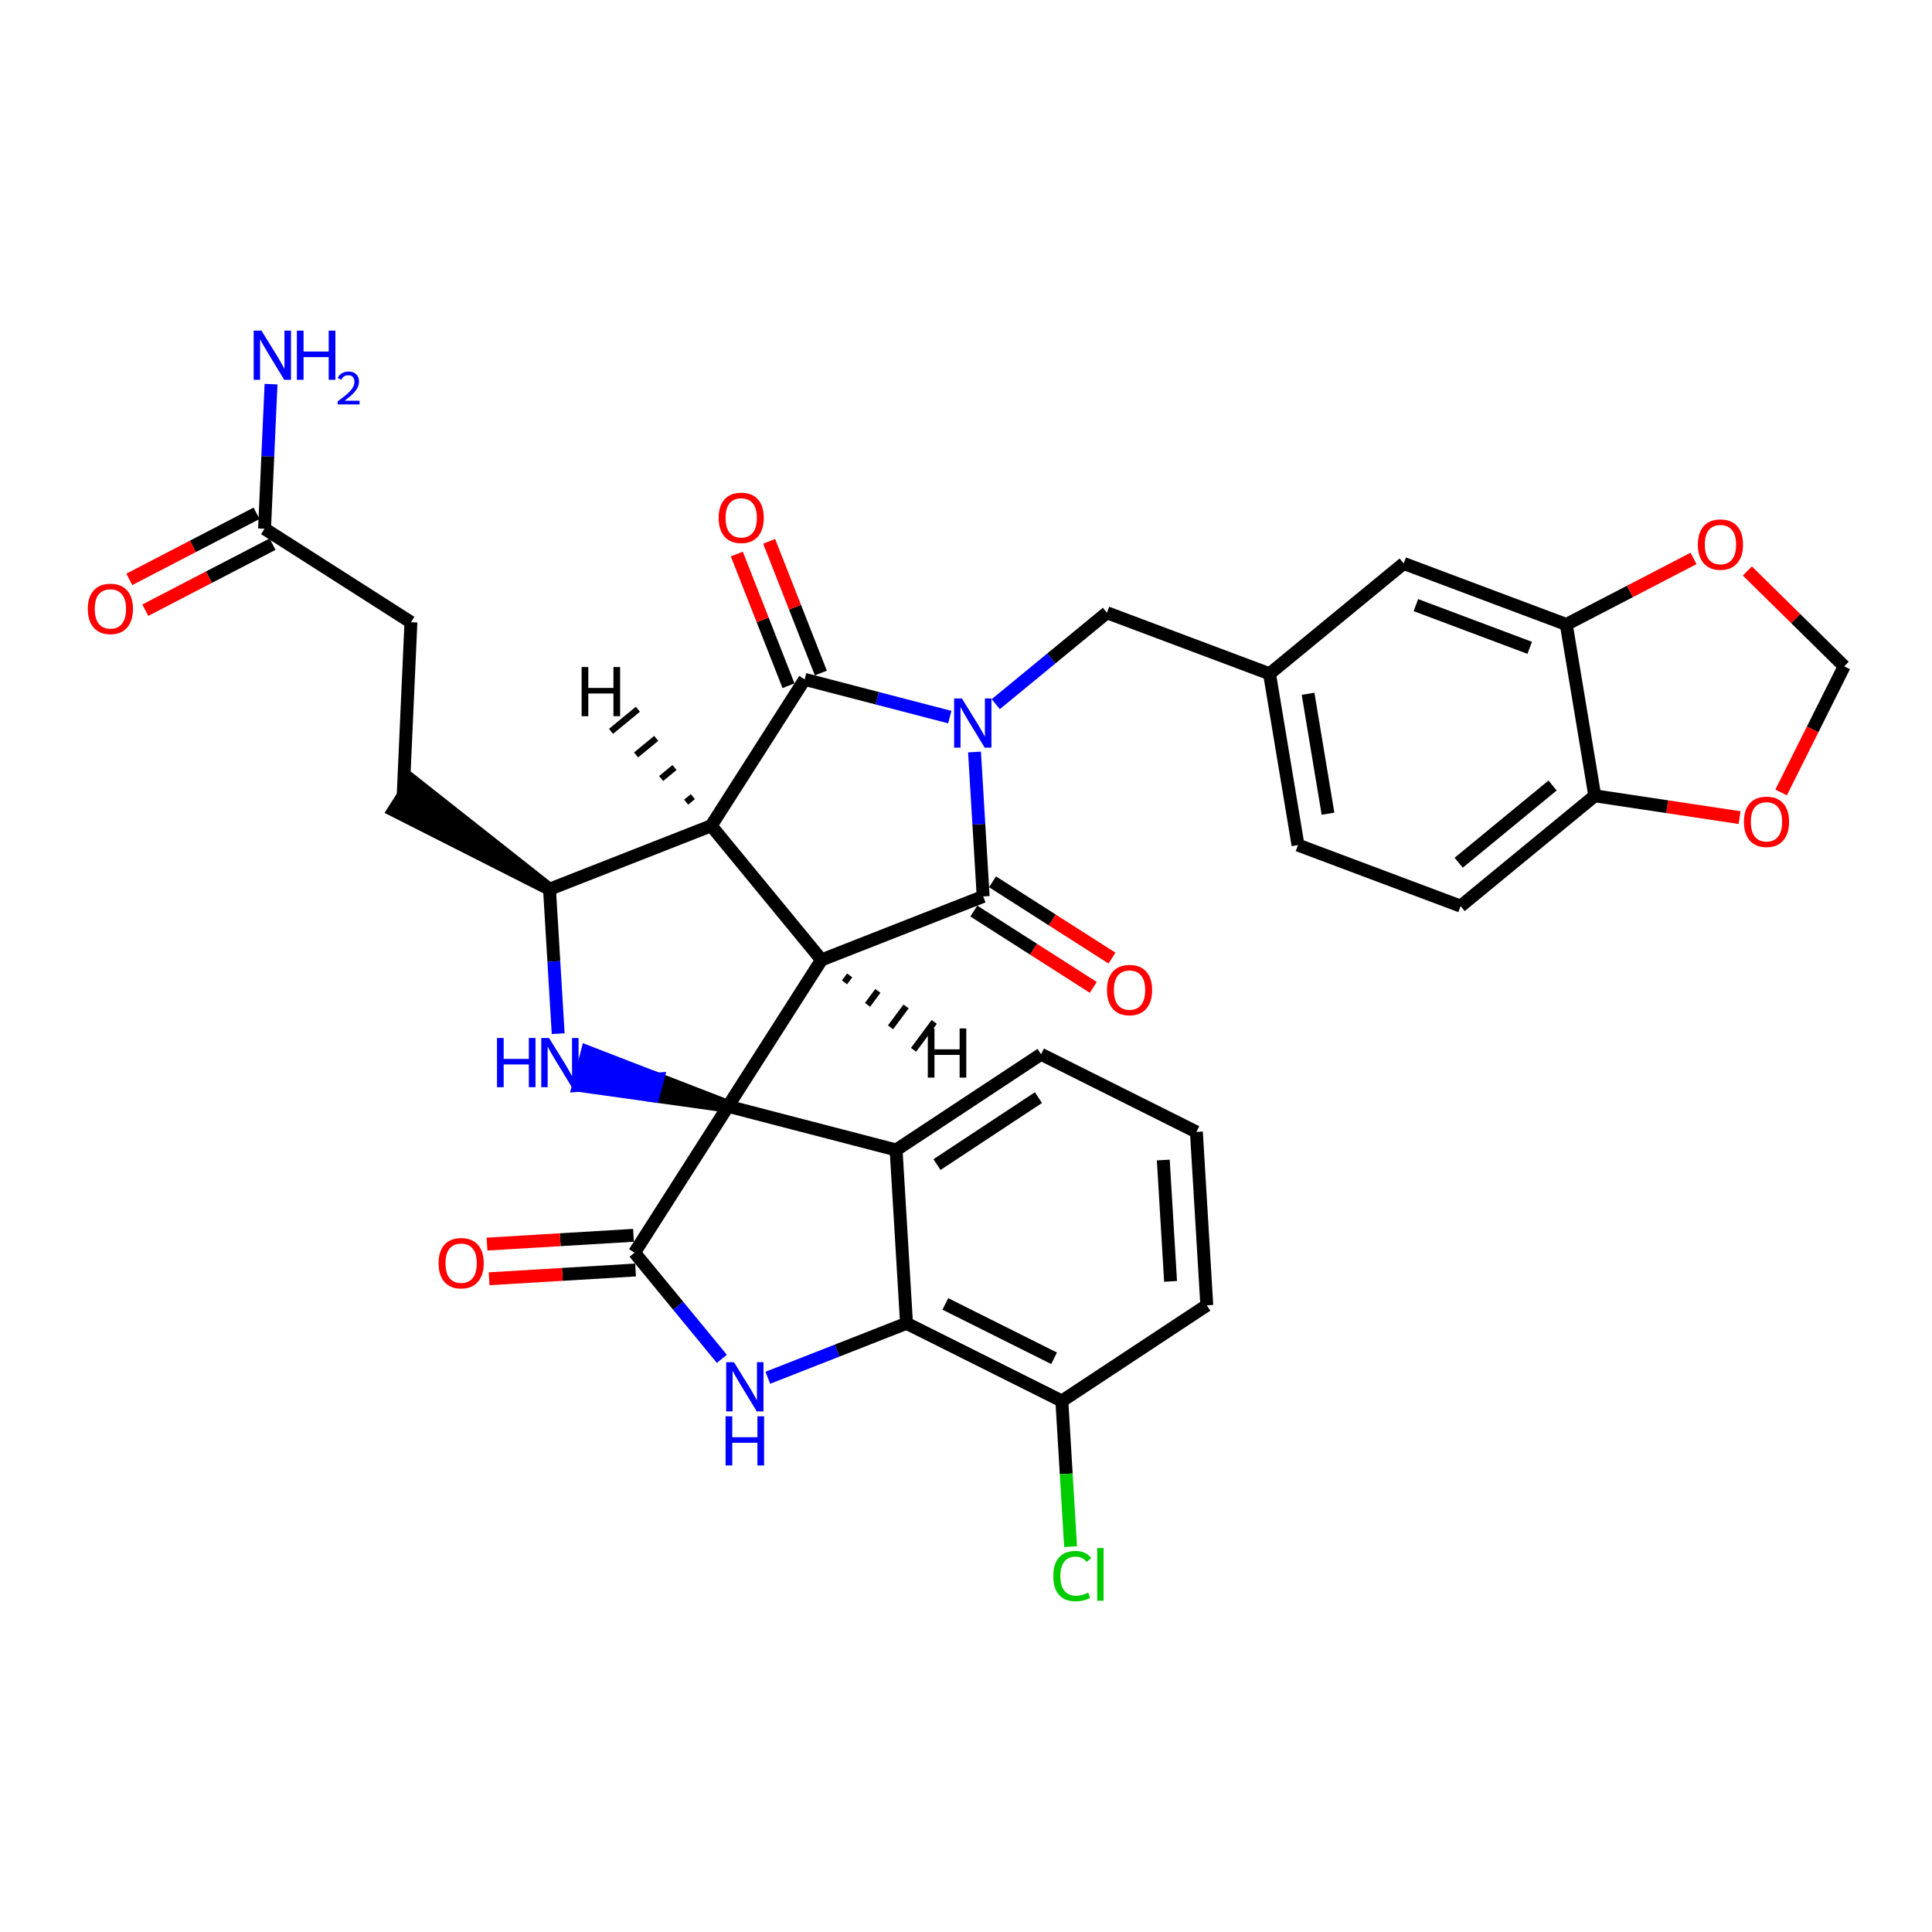 <?xml version='1.0' encoding='iso-8859-1'?>
<svg version='1.1' baseProfile='full'
              xmlns='http://www.w3.org/2000/svg'
                      xmlns:rdkit='http://www.rdkit.org/xml'
                      xmlns:xlink='http://www.w3.org/1999/xlink'
                  xml:space='preserve'
width='300px' height='300px' viewBox='0 0 300 300'>
<!-- END OF HEADER -->
<rect style='opacity:1.0;fill:#FFFFFF;stroke:none' width='300' height='300' x='0' y='0'> </rect>
<rect style='opacity:1.0;fill:#FFFFFF;stroke:none' width='300' height='300' x='0' y='0'> </rect>
<path class='bond-0 atom-0 atom-1' d='M 42.086,59.652 L 41.582,70.876' style='fill:none;fill-rule:evenodd;stroke:#0000FF;stroke-width:2.0px;stroke-linecap:butt;stroke-linejoin:miter;stroke-opacity:1' />
<path class='bond-0 atom-0 atom-1' d='M 41.582,70.876 L 41.079,82.101' style='fill:none;fill-rule:evenodd;stroke:#000000;stroke-width:2.0px;stroke-linecap:butt;stroke-linejoin:miter;stroke-opacity:1' />
<path class='bond-1 atom-1 atom-2' d='M 39.837,79.707 L 29.958,84.835' style='fill:none;fill-rule:evenodd;stroke:#000000;stroke-width:2.0px;stroke-linecap:butt;stroke-linejoin:miter;stroke-opacity:1' />
<path class='bond-1 atom-1 atom-2' d='M 29.958,84.835 L 20.08,89.963' style='fill:none;fill-rule:evenodd;stroke:#FF0000;stroke-width:2.0px;stroke-linecap:butt;stroke-linejoin:miter;stroke-opacity:1' />
<path class='bond-1 atom-1 atom-2' d='M 42.322,84.495 L 32.443,89.622' style='fill:none;fill-rule:evenodd;stroke:#000000;stroke-width:2.0px;stroke-linecap:butt;stroke-linejoin:miter;stroke-opacity:1' />
<path class='bond-1 atom-1 atom-2' d='M 32.443,89.622 L 22.565,94.75' style='fill:none;fill-rule:evenodd;stroke:#FF0000;stroke-width:2.0px;stroke-linecap:butt;stroke-linejoin:miter;stroke-opacity:1' />
<path class='bond-2 atom-1 atom-3' d='M 41.079,82.101 L 63.808,96.618' style='fill:none;fill-rule:evenodd;stroke:#000000;stroke-width:2.0px;stroke-linecap:butt;stroke-linejoin:miter;stroke-opacity:1' />
<path class='bond-3 atom-3 atom-4' d='M 63.808,96.618 L 62.6,123.561' style='fill:none;fill-rule:evenodd;stroke:#000000;stroke-width:2.0px;stroke-linecap:butt;stroke-linejoin:miter;stroke-opacity:1' />
<path class='bond-4 atom-5 atom-4' d='M 85.328,138.078 L 64.051,121.288 L 61.148,125.833 Z' style='fill:#000000;fill-rule:evenodd;fill-opacity:1;stroke:#000000;stroke-width:2.0px;stroke-linecap:butt;stroke-linejoin:miter;stroke-opacity:1;' />
<path class='bond-5 atom-5 atom-6' d='M 85.328,138.078 L 86.001,149.292' style='fill:none;fill-rule:evenodd;stroke:#000000;stroke-width:2.0px;stroke-linecap:butt;stroke-linejoin:miter;stroke-opacity:1' />
<path class='bond-5 atom-5 atom-6' d='M 86.001,149.292 L 86.674,160.506' style='fill:none;fill-rule:evenodd;stroke:#0000FF;stroke-width:2.0px;stroke-linecap:butt;stroke-linejoin:miter;stroke-opacity:1' />
<path class='bond-34 atom-34 atom-5' d='M 110.433,128.223 L 85.328,138.078' style='fill:none;fill-rule:evenodd;stroke:#000000;stroke-width:2.0px;stroke-linecap:butt;stroke-linejoin:miter;stroke-opacity:1' />
<path class='bond-6 atom-7 atom-6' d='M 113.045,171.782 L 102.119,167.549 L 101.441,170.159 Z' style='fill:#000000;fill-rule:evenodd;fill-opacity:1;stroke:#000000;stroke-width:2.0px;stroke-linecap:butt;stroke-linejoin:miter;stroke-opacity:1;' />
<path class='bond-6 atom-7 atom-6' d='M 102.119,167.549 L 89.836,168.537 L 91.192,163.316 Z' style='fill:#0000FF;fill-rule:evenodd;fill-opacity:1;stroke:#0000FF;stroke-width:2.0px;stroke-linecap:butt;stroke-linejoin:miter;stroke-opacity:1;' />
<path class='bond-6 atom-7 atom-6' d='M 102.119,167.549 L 101.441,170.159 L 89.836,168.537 Z' style='fill:#0000FF;fill-rule:evenodd;fill-opacity:1;stroke:#0000FF;stroke-width:2.0px;stroke-linecap:butt;stroke-linejoin:miter;stroke-opacity:1;' />
<path class='bond-7 atom-7 atom-8' d='M 113.045,171.782 L 98.528,194.511' style='fill:none;fill-rule:evenodd;stroke:#000000;stroke-width:2.0px;stroke-linecap:butt;stroke-linejoin:miter;stroke-opacity:1' />
<path class='bond-17 atom-7 atom-18' d='M 113.045,171.782 L 127.563,149.053' style='fill:none;fill-rule:evenodd;stroke:#000000;stroke-width:2.0px;stroke-linecap:butt;stroke-linejoin:miter;stroke-opacity:1' />
<path class='bond-35 atom-17 atom-7' d='M 139.148,178.565 L 113.045,171.782' style='fill:none;fill-rule:evenodd;stroke:#000000;stroke-width:2.0px;stroke-linecap:butt;stroke-linejoin:miter;stroke-opacity:1' />
<path class='bond-8 atom-8 atom-9' d='M 98.367,191.819 L 86.996,192.501' style='fill:none;fill-rule:evenodd;stroke:#000000;stroke-width:2.0px;stroke-linecap:butt;stroke-linejoin:miter;stroke-opacity:1' />
<path class='bond-8 atom-8 atom-9' d='M 86.996,192.501 L 75.626,193.183' style='fill:none;fill-rule:evenodd;stroke:#FF0000;stroke-width:2.0px;stroke-linecap:butt;stroke-linejoin:miter;stroke-opacity:1' />
<path class='bond-8 atom-8 atom-9' d='M 98.69,197.203 L 87.319,197.885' style='fill:none;fill-rule:evenodd;stroke:#000000;stroke-width:2.0px;stroke-linecap:butt;stroke-linejoin:miter;stroke-opacity:1' />
<path class='bond-8 atom-8 atom-9' d='M 87.319,197.885 L 75.949,198.567' style='fill:none;fill-rule:evenodd;stroke:#FF0000;stroke-width:2.0px;stroke-linecap:butt;stroke-linejoin:miter;stroke-opacity:1' />
<path class='bond-9 atom-8 atom-10' d='M 98.528,194.511 L 105.308,202.755' style='fill:none;fill-rule:evenodd;stroke:#000000;stroke-width:2.0px;stroke-linecap:butt;stroke-linejoin:miter;stroke-opacity:1' />
<path class='bond-9 atom-8 atom-10' d='M 105.308,202.755 L 112.088,210.999' style='fill:none;fill-rule:evenodd;stroke:#0000FF;stroke-width:2.0px;stroke-linecap:butt;stroke-linejoin:miter;stroke-opacity:1' />
<path class='bond-10 atom-10 atom-11' d='M 119.229,213.939 L 129.996,209.713' style='fill:none;fill-rule:evenodd;stroke:#0000FF;stroke-width:2.0px;stroke-linecap:butt;stroke-linejoin:miter;stroke-opacity:1' />
<path class='bond-10 atom-10 atom-11' d='M 129.996,209.713 L 140.763,205.486' style='fill:none;fill-rule:evenodd;stroke:#000000;stroke-width:2.0px;stroke-linecap:butt;stroke-linejoin:miter;stroke-opacity:1' />
<path class='bond-11 atom-11 atom-12' d='M 140.763,205.486 L 164.884,217.548' style='fill:none;fill-rule:evenodd;stroke:#000000;stroke-width:2.0px;stroke-linecap:butt;stroke-linejoin:miter;stroke-opacity:1' />
<path class='bond-11 atom-11 atom-12' d='M 146.793,202.471 L 163.678,210.914' style='fill:none;fill-rule:evenodd;stroke:#000000;stroke-width:2.0px;stroke-linecap:butt;stroke-linejoin:miter;stroke-opacity:1' />
<path class='bond-37 atom-17 atom-11' d='M 139.148,178.565 L 140.763,205.486' style='fill:none;fill-rule:evenodd;stroke:#000000;stroke-width:2.0px;stroke-linecap:butt;stroke-linejoin:miter;stroke-opacity:1' />
<path class='bond-12 atom-12 atom-13' d='M 164.884,217.548 L 165.563,228.856' style='fill:none;fill-rule:evenodd;stroke:#000000;stroke-width:2.0px;stroke-linecap:butt;stroke-linejoin:miter;stroke-opacity:1' />
<path class='bond-12 atom-12 atom-13' d='M 165.563,228.856 L 166.241,240.165' style='fill:none;fill-rule:evenodd;stroke:#00CC00;stroke-width:2.0px;stroke-linecap:butt;stroke-linejoin:miter;stroke-opacity:1' />
<path class='bond-13 atom-12 atom-14' d='M 164.884,217.548 L 187.391,202.689' style='fill:none;fill-rule:evenodd;stroke:#000000;stroke-width:2.0px;stroke-linecap:butt;stroke-linejoin:miter;stroke-opacity:1' />
<path class='bond-14 atom-14 atom-15' d='M 187.391,202.689 L 185.776,175.768' style='fill:none;fill-rule:evenodd;stroke:#000000;stroke-width:2.0px;stroke-linecap:butt;stroke-linejoin:miter;stroke-opacity:1' />
<path class='bond-14 atom-14 atom-15' d='M 181.765,198.974 L 180.634,180.129' style='fill:none;fill-rule:evenodd;stroke:#000000;stroke-width:2.0px;stroke-linecap:butt;stroke-linejoin:miter;stroke-opacity:1' />
<path class='bond-15 atom-15 atom-16' d='M 185.776,175.768 L 161.655,163.706' style='fill:none;fill-rule:evenodd;stroke:#000000;stroke-width:2.0px;stroke-linecap:butt;stroke-linejoin:miter;stroke-opacity:1' />
<path class='bond-16 atom-16 atom-17' d='M 161.655,163.706 L 139.148,178.565' style='fill:none;fill-rule:evenodd;stroke:#000000;stroke-width:2.0px;stroke-linecap:butt;stroke-linejoin:miter;stroke-opacity:1' />
<path class='bond-16 atom-16 atom-17' d='M 161.25,170.436 L 145.496,180.838' style='fill:none;fill-rule:evenodd;stroke:#000000;stroke-width:2.0px;stroke-linecap:butt;stroke-linejoin:miter;stroke-opacity:1' />
<path class='bond-18 atom-18 atom-19' d='M 127.563,149.053 L 152.667,139.199' style='fill:none;fill-rule:evenodd;stroke:#000000;stroke-width:2.0px;stroke-linecap:butt;stroke-linejoin:miter;stroke-opacity:1' />
<path class='bond-36 atom-34 atom-18' d='M 110.433,128.223 L 127.563,149.053' style='fill:none;fill-rule:evenodd;stroke:#000000;stroke-width:2.0px;stroke-linecap:butt;stroke-linejoin:miter;stroke-opacity:1' />
<path class='bond-40 atom-18 atom-35' d='M 131.136,152.543 L 131.939,151.46' style='fill:none;fill-rule:evenodd;stroke:#000000;stroke-width:1.0px;stroke-linecap:butt;stroke-linejoin:miter;stroke-opacity:1' />
<path class='bond-40 atom-18 atom-35' d='M 134.71,156.033 L 136.316,153.867' style='fill:none;fill-rule:evenodd;stroke:#000000;stroke-width:1.0px;stroke-linecap:butt;stroke-linejoin:miter;stroke-opacity:1' />
<path class='bond-40 atom-18 atom-35' d='M 138.283,159.523 L 140.693,156.274' style='fill:none;fill-rule:evenodd;stroke:#000000;stroke-width:1.0px;stroke-linecap:butt;stroke-linejoin:miter;stroke-opacity:1' />
<path class='bond-40 atom-18 atom-35' d='M 141.856,163.013 L 145.07,158.68' style='fill:none;fill-rule:evenodd;stroke:#000000;stroke-width:1.0px;stroke-linecap:butt;stroke-linejoin:miter;stroke-opacity:1' />
<path class='bond-19 atom-19 atom-20' d='M 151.215,141.471 L 160.489,147.395' style='fill:none;fill-rule:evenodd;stroke:#000000;stroke-width:2.0px;stroke-linecap:butt;stroke-linejoin:miter;stroke-opacity:1' />
<path class='bond-19 atom-19 atom-20' d='M 160.489,147.395 L 169.764,153.319' style='fill:none;fill-rule:evenodd;stroke:#FF0000;stroke-width:2.0px;stroke-linecap:butt;stroke-linejoin:miter;stroke-opacity:1' />
<path class='bond-19 atom-19 atom-20' d='M 154.119,136.926 L 163.393,142.849' style='fill:none;fill-rule:evenodd;stroke:#000000;stroke-width:2.0px;stroke-linecap:butt;stroke-linejoin:miter;stroke-opacity:1' />
<path class='bond-19 atom-19 atom-20' d='M 163.393,142.849 L 172.667,148.773' style='fill:none;fill-rule:evenodd;stroke:#FF0000;stroke-width:2.0px;stroke-linecap:butt;stroke-linejoin:miter;stroke-opacity:1' />
<path class='bond-20 atom-19 atom-21' d='M 152.667,139.199 L 151.994,127.985' style='fill:none;fill-rule:evenodd;stroke:#000000;stroke-width:2.0px;stroke-linecap:butt;stroke-linejoin:miter;stroke-opacity:1' />
<path class='bond-20 atom-19 atom-21' d='M 151.994,127.985 L 151.322,116.771' style='fill:none;fill-rule:evenodd;stroke:#0000FF;stroke-width:2.0px;stroke-linecap:butt;stroke-linejoin:miter;stroke-opacity:1' />
<path class='bond-21 atom-21 atom-22' d='M 154.623,109.341 L 163.253,102.244' style='fill:none;fill-rule:evenodd;stroke:#0000FF;stroke-width:2.0px;stroke-linecap:butt;stroke-linejoin:miter;stroke-opacity:1' />
<path class='bond-21 atom-21 atom-22' d='M 163.253,102.244 L 171.882,95.147' style='fill:none;fill-rule:evenodd;stroke:#000000;stroke-width:2.0px;stroke-linecap:butt;stroke-linejoin:miter;stroke-opacity:1' />
<path class='bond-31 atom-21 atom-32' d='M 147.481,111.35 L 136.216,108.422' style='fill:none;fill-rule:evenodd;stroke:#0000FF;stroke-width:2.0px;stroke-linecap:butt;stroke-linejoin:miter;stroke-opacity:1' />
<path class='bond-31 atom-21 atom-32' d='M 136.216,108.422 L 124.95,105.494' style='fill:none;fill-rule:evenodd;stroke:#000000;stroke-width:2.0px;stroke-linecap:butt;stroke-linejoin:miter;stroke-opacity:1' />
<path class='bond-22 atom-22 atom-23' d='M 171.882,95.147 L 197.133,104.622' style='fill:none;fill-rule:evenodd;stroke:#000000;stroke-width:2.0px;stroke-linecap:butt;stroke-linejoin:miter;stroke-opacity:1' />
<path class='bond-23 atom-23 atom-24' d='M 197.133,104.622 L 201.553,131.227' style='fill:none;fill-rule:evenodd;stroke:#000000;stroke-width:2.0px;stroke-linecap:butt;stroke-linejoin:miter;stroke-opacity:1' />
<path class='bond-23 atom-23 atom-24' d='M 203.117,107.729 L 206.211,126.352' style='fill:none;fill-rule:evenodd;stroke:#000000;stroke-width:2.0px;stroke-linecap:butt;stroke-linejoin:miter;stroke-opacity:1' />
<path class='bond-38 atom-28 atom-23' d='M 217.963,87.492 L 197.133,104.622' style='fill:none;fill-rule:evenodd;stroke:#000000;stroke-width:2.0px;stroke-linecap:butt;stroke-linejoin:miter;stroke-opacity:1' />
<path class='bond-24 atom-24 atom-25' d='M 201.553,131.227 L 226.803,140.701' style='fill:none;fill-rule:evenodd;stroke:#000000;stroke-width:2.0px;stroke-linecap:butt;stroke-linejoin:miter;stroke-opacity:1' />
<path class='bond-25 atom-25 atom-26' d='M 226.803,140.701 L 247.633,123.571' style='fill:none;fill-rule:evenodd;stroke:#000000;stroke-width:2.0px;stroke-linecap:butt;stroke-linejoin:miter;stroke-opacity:1' />
<path class='bond-25 atom-25 atom-26' d='M 226.502,133.966 L 241.083,121.974' style='fill:none;fill-rule:evenodd;stroke:#000000;stroke-width:2.0px;stroke-linecap:butt;stroke-linejoin:miter;stroke-opacity:1' />
<path class='bond-26 atom-26 atom-27' d='M 247.633,123.571 L 243.213,96.966' style='fill:none;fill-rule:evenodd;stroke:#000000;stroke-width:2.0px;stroke-linecap:butt;stroke-linejoin:miter;stroke-opacity:1' />
<path class='bond-39 atom-31 atom-26' d='M 270.121,126.959 L 258.877,125.265' style='fill:none;fill-rule:evenodd;stroke:#FF0000;stroke-width:2.0px;stroke-linecap:butt;stroke-linejoin:miter;stroke-opacity:1' />
<path class='bond-39 atom-31 atom-26' d='M 258.877,125.265 L 247.633,123.571' style='fill:none;fill-rule:evenodd;stroke:#000000;stroke-width:2.0px;stroke-linecap:butt;stroke-linejoin:miter;stroke-opacity:1' />
<path class='bond-27 atom-27 atom-28' d='M 243.213,96.966 L 217.963,87.492' style='fill:none;fill-rule:evenodd;stroke:#000000;stroke-width:2.0px;stroke-linecap:butt;stroke-linejoin:miter;stroke-opacity:1' />
<path class='bond-27 atom-27 atom-28' d='M 237.531,100.595 L 219.856,93.963' style='fill:none;fill-rule:evenodd;stroke:#000000;stroke-width:2.0px;stroke-linecap:butt;stroke-linejoin:miter;stroke-opacity:1' />
<path class='bond-28 atom-27 atom-29' d='M 243.213,96.966 L 253.092,91.839' style='fill:none;fill-rule:evenodd;stroke:#000000;stroke-width:2.0px;stroke-linecap:butt;stroke-linejoin:miter;stroke-opacity:1' />
<path class='bond-28 atom-27 atom-29' d='M 253.092,91.839 L 262.97,86.711' style='fill:none;fill-rule:evenodd;stroke:#FF0000;stroke-width:2.0px;stroke-linecap:butt;stroke-linejoin:miter;stroke-opacity:1' />
<path class='bond-29 atom-29 atom-30' d='M 271.33,88.659 L 278.847,96.063' style='fill:none;fill-rule:evenodd;stroke:#FF0000;stroke-width:2.0px;stroke-linecap:butt;stroke-linejoin:miter;stroke-opacity:1' />
<path class='bond-29 atom-29 atom-30' d='M 278.847,96.063 L 286.364,103.467' style='fill:none;fill-rule:evenodd;stroke:#000000;stroke-width:2.0px;stroke-linecap:butt;stroke-linejoin:miter;stroke-opacity:1' />
<path class='bond-30 atom-30 atom-31' d='M 286.364,103.467 L 281.467,113.26' style='fill:none;fill-rule:evenodd;stroke:#000000;stroke-width:2.0px;stroke-linecap:butt;stroke-linejoin:miter;stroke-opacity:1' />
<path class='bond-30 atom-30 atom-31' d='M 281.467,113.26 L 276.57,123.052' style='fill:none;fill-rule:evenodd;stroke:#FF0000;stroke-width:2.0px;stroke-linecap:butt;stroke-linejoin:miter;stroke-opacity:1' />
<path class='bond-32 atom-32 atom-33' d='M 127.46,104.509 L 123.447,94.284' style='fill:none;fill-rule:evenodd;stroke:#000000;stroke-width:2.0px;stroke-linecap:butt;stroke-linejoin:miter;stroke-opacity:1' />
<path class='bond-32 atom-32 atom-33' d='M 123.447,94.284 L 119.433,84.059' style='fill:none;fill-rule:evenodd;stroke:#FF0000;stroke-width:2.0px;stroke-linecap:butt;stroke-linejoin:miter;stroke-opacity:1' />
<path class='bond-32 atom-32 atom-33' d='M 122.439,106.48 L 118.426,96.255' style='fill:none;fill-rule:evenodd;stroke:#000000;stroke-width:2.0px;stroke-linecap:butt;stroke-linejoin:miter;stroke-opacity:1' />
<path class='bond-32 atom-32 atom-33' d='M 118.426,96.255 L 114.412,86.031' style='fill:none;fill-rule:evenodd;stroke:#FF0000;stroke-width:2.0px;stroke-linecap:butt;stroke-linejoin:miter;stroke-opacity:1' />
<path class='bond-33 atom-32 atom-34' d='M 124.95,105.494 L 110.433,128.223' style='fill:none;fill-rule:evenodd;stroke:#000000;stroke-width:2.0px;stroke-linecap:butt;stroke-linejoin:miter;stroke-opacity:1' />
<path class='bond-41 atom-34 atom-36' d='M 107.586,123.701 L 106.545,124.557' style='fill:none;fill-rule:evenodd;stroke:#000000;stroke-width:1.0px;stroke-linecap:butt;stroke-linejoin:miter;stroke-opacity:1' />
<path class='bond-41 atom-34 atom-36' d='M 104.74,119.178 L 102.657,120.891' style='fill:none;fill-rule:evenodd;stroke:#000000;stroke-width:1.0px;stroke-linecap:butt;stroke-linejoin:miter;stroke-opacity:1' />
<path class='bond-41 atom-34 atom-36' d='M 101.894,114.656 L 98.769,117.225' style='fill:none;fill-rule:evenodd;stroke:#000000;stroke-width:1.0px;stroke-linecap:butt;stroke-linejoin:miter;stroke-opacity:1' />
<path class='bond-41 atom-34 atom-36' d='M 99.048,110.133 L 94.882,113.559' style='fill:none;fill-rule:evenodd;stroke:#000000;stroke-width:1.0px;stroke-linecap:butt;stroke-linejoin:miter;stroke-opacity:1' />
<path  class='atom-0' d='M 40.599 51.34
L 43.102 55.385
Q 43.35 55.785, 43.749 56.507
Q 44.148 57.23, 44.169 57.273
L 44.169 51.34
L 45.184 51.34
L 45.184 58.978
L 44.137 58.978
L 41.451 54.555
Q 41.138 54.037, 40.804 53.444
Q 40.48 52.85, 40.383 52.667
L 40.383 58.978
L 39.391 58.978
L 39.391 51.34
L 40.599 51.34
' fill='#0000FF'/>
<path  class='atom-0' d='M 46.1 51.34
L 47.136 51.34
L 47.136 54.587
L 51.041 54.587
L 51.041 51.34
L 52.077 51.34
L 52.077 58.978
L 51.041 58.978
L 51.041 55.45
L 47.136 55.45
L 47.136 58.978
L 46.1 58.978
L 46.1 51.34
' fill='#0000FF'/>
<path  class='atom-0' d='M 52.447 58.71
Q 52.632 58.233, 53.074 57.969
Q 53.515 57.699, 54.127 57.699
Q 54.889 57.699, 55.316 58.112
Q 55.744 58.525, 55.744 59.258
Q 55.744 60.006, 55.188 60.703
Q 54.64 61.401, 53.501 62.227
L 55.829 62.227
L 55.829 62.797
L 52.433 62.797
L 52.433 62.319
Q 53.373 61.65, 53.928 61.152
Q 54.49 60.654, 54.761 60.205
Q 55.032 59.756, 55.032 59.294
Q 55.032 58.809, 54.79 58.539
Q 54.547 58.268, 54.127 58.268
Q 53.722 58.268, 53.451 58.432
Q 53.181 58.596, 52.988 58.959
L 52.447 58.71
' fill='#0000FF'/>
<path  class='atom-2' d='M 13.636 94.548
Q 13.636 92.714, 14.543 91.689
Q 15.449 90.664, 17.142 90.664
Q 18.836 90.664, 19.742 91.689
Q 20.648 92.714, 20.648 94.548
Q 20.648 96.403, 19.731 97.46
Q 18.814 98.507, 17.142 98.507
Q 15.46 98.507, 14.543 97.46
Q 13.636 96.414, 13.636 94.548
M 17.142 97.644
Q 18.307 97.644, 18.933 96.867
Q 19.57 96.079, 19.57 94.548
Q 19.57 93.048, 18.933 92.293
Q 18.307 91.527, 17.142 91.527
Q 15.977 91.527, 15.341 92.282
Q 14.715 93.037, 14.715 94.548
Q 14.715 96.09, 15.341 96.867
Q 15.977 97.644, 17.142 97.644
' fill='#FF0000'/>
<path  class='atom-6' d='M 77.175 161.18
L 78.21 161.18
L 78.21 164.427
L 82.116 164.427
L 82.116 161.18
L 83.151 161.18
L 83.151 168.818
L 82.116 168.818
L 82.116 165.29
L 78.21 165.29
L 78.21 168.818
L 77.175 168.818
L 77.175 161.18
' fill='#0000FF'/>
<path  class='atom-6' d='M 85.255 161.18
L 87.758 165.225
Q 88.006 165.624, 88.405 166.347
Q 88.804 167.07, 88.826 167.113
L 88.826 161.18
L 89.84 161.18
L 89.84 168.818
L 88.793 168.818
L 86.107 164.395
Q 85.794 163.877, 85.46 163.284
Q 85.136 162.69, 85.039 162.507
L 85.039 168.818
L 84.047 168.818
L 84.047 161.18
L 85.255 161.18
' fill='#0000FF'/>
<path  class='atom-9' d='M 68.101 196.147
Q 68.101 194.313, 69.007 193.288
Q 69.914 192.263, 71.607 192.263
Q 73.301 192.263, 74.207 193.288
Q 75.113 194.313, 75.113 196.147
Q 75.113 198.003, 74.196 199.06
Q 73.279 200.106, 71.607 200.106
Q 69.924 200.106, 69.007 199.06
Q 68.101 198.013, 68.101 196.147
M 71.607 199.243
Q 72.772 199.243, 73.398 198.466
Q 74.034 197.679, 74.034 196.147
Q 74.034 194.648, 73.398 193.892
Q 72.772 193.126, 71.607 193.126
Q 70.442 193.126, 69.806 193.882
Q 69.18 194.637, 69.18 196.147
Q 69.18 197.69, 69.806 198.466
Q 70.442 199.243, 71.607 199.243
' fill='#FF0000'/>
<path  class='atom-10' d='M 113.97 211.522
L 116.473 215.567
Q 116.721 215.967, 117.12 216.689
Q 117.519 217.412, 117.541 217.455
L 117.541 211.522
L 118.555 211.522
L 118.555 219.16
L 117.508 219.16
L 114.822 214.737
Q 114.509 214.219, 114.175 213.626
Q 113.851 213.032, 113.754 212.849
L 113.754 219.16
L 112.762 219.16
L 112.762 211.522
L 113.97 211.522
' fill='#0000FF'/>
<path  class='atom-10' d='M 112.67 219.924
L 113.706 219.924
L 113.706 223.171
L 117.611 223.171
L 117.611 219.924
L 118.647 219.924
L 118.647 227.561
L 117.611 227.561
L 117.611 224.034
L 113.706 224.034
L 113.706 227.561
L 112.67 227.561
L 112.67 219.924
' fill='#0000FF'/>
<path  class='atom-13' d='M 163.554 244.733
Q 163.554 242.835, 164.439 241.842
Q 165.334 240.839, 167.028 240.839
Q 168.603 240.839, 169.444 241.95
L 168.732 242.533
Q 168.117 241.723, 167.028 241.723
Q 165.873 241.723, 165.258 242.5
Q 164.654 243.266, 164.654 244.733
Q 164.654 246.244, 165.28 247.02
Q 165.917 247.797, 167.146 247.797
Q 167.988 247.797, 168.969 247.29
L 169.271 248.099
Q 168.872 248.358, 168.268 248.509
Q 167.664 248.66, 166.995 248.66
Q 165.334 248.66, 164.439 247.646
Q 163.554 246.632, 163.554 244.733
' fill='#00CC00'/>
<path  class='atom-13' d='M 170.372 240.375
L 171.364 240.375
L 171.364 248.563
L 170.372 248.563
L 170.372 240.375
' fill='#00CC00'/>
<path  class='atom-20' d='M 171.89 153.737
Q 171.89 151.903, 172.796 150.879
Q 173.702 149.854, 175.396 149.854
Q 177.089 149.854, 177.996 150.879
Q 178.902 151.903, 178.902 153.737
Q 178.902 155.593, 177.985 156.65
Q 177.068 157.696, 175.396 157.696
Q 173.713 157.696, 172.796 156.65
Q 171.89 155.604, 171.89 153.737
M 175.396 156.833
Q 176.561 156.833, 177.186 156.057
Q 177.823 155.269, 177.823 153.737
Q 177.823 152.238, 177.186 151.483
Q 176.561 150.717, 175.396 150.717
Q 174.231 150.717, 173.594 151.472
Q 172.968 152.227, 172.968 153.737
Q 172.968 155.28, 173.594 156.057
Q 174.231 156.833, 175.396 156.833
' fill='#FF0000'/>
<path  class='atom-21' d='M 149.364 108.459
L 151.867 112.504
Q 152.115 112.903, 152.514 113.626
Q 152.913 114.349, 152.935 114.392
L 152.935 108.459
L 153.949 108.459
L 153.949 116.096
L 152.902 116.096
L 150.216 111.674
Q 149.903 111.156, 149.569 110.562
Q 149.245 109.969, 149.148 109.786
L 149.148 116.096
L 148.156 116.096
L 148.156 108.459
L 149.364 108.459
' fill='#0000FF'/>
<path  class='atom-29' d='M 263.644 84.563
Q 263.644 82.729, 264.55 81.704
Q 265.456 80.679, 267.15 80.679
Q 268.844 80.679, 269.75 81.704
Q 270.656 82.729, 270.656 84.563
Q 270.656 86.418, 269.739 87.476
Q 268.822 88.522, 267.15 88.522
Q 265.467 88.522, 264.55 87.476
Q 263.644 86.429, 263.644 84.563
M 267.15 87.659
Q 268.315 87.659, 268.941 86.882
Q 269.577 86.095, 269.577 84.563
Q 269.577 83.064, 268.941 82.308
Q 268.315 81.542, 267.15 81.542
Q 265.985 81.542, 265.348 82.297
Q 264.723 83.053, 264.723 84.563
Q 264.723 86.106, 265.348 86.882
Q 265.985 87.659, 267.15 87.659
' fill='#FF0000'/>
<path  class='atom-31' d='M 270.796 127.61
Q 270.796 125.776, 271.702 124.751
Q 272.608 123.727, 274.302 123.727
Q 275.995 123.727, 276.902 124.751
Q 277.808 125.776, 277.808 127.61
Q 277.808 129.466, 276.891 130.523
Q 275.974 131.569, 274.302 131.569
Q 272.619 131.569, 271.702 130.523
Q 270.796 129.476, 270.796 127.61
M 274.302 130.706
Q 275.467 130.706, 276.092 129.93
Q 276.729 129.142, 276.729 127.61
Q 276.729 126.111, 276.092 125.356
Q 275.467 124.59, 274.302 124.59
Q 273.137 124.59, 272.5 125.345
Q 271.874 126.1, 271.874 127.61
Q 271.874 129.153, 272.5 129.93
Q 273.137 130.706, 274.302 130.706
' fill='#FF0000'/>
<path  class='atom-33' d='M 111.589 80.412
Q 111.589 78.578, 112.495 77.553
Q 113.401 76.528, 115.095 76.528
Q 116.789 76.528, 117.695 77.553
Q 118.601 78.578, 118.601 80.412
Q 118.601 82.267, 117.684 83.324
Q 116.767 84.371, 115.095 84.371
Q 113.412 84.371, 112.495 83.324
Q 111.589 82.278, 111.589 80.412
M 115.095 83.508
Q 116.26 83.508, 116.886 82.731
Q 117.522 81.944, 117.522 80.412
Q 117.522 78.912, 116.886 78.157
Q 116.26 77.391, 115.095 77.391
Q 113.93 77.391, 113.294 78.146
Q 112.668 78.901, 112.668 80.412
Q 112.668 81.954, 113.294 82.731
Q 113.93 83.508, 115.095 83.508
' fill='#FF0000'/>
<path  class='atom-35' d='M 144.07 159.694
L 145.105 159.694
L 145.105 162.941
L 149.011 162.941
L 149.011 159.694
L 150.046 159.694
L 150.046 167.332
L 149.011 167.332
L 149.011 163.804
L 145.105 163.804
L 145.105 167.332
L 144.07 167.332
L 144.07 159.694
' fill='#000000'/>
<path  class='atom-36' d='M 90.314 103.574
L 91.35 103.574
L 91.35 106.821
L 95.255 106.821
L 95.255 103.574
L 96.291 103.574
L 96.291 111.212
L 95.255 111.212
L 95.255 107.684
L 91.35 107.684
L 91.35 111.212
L 90.314 111.212
L 90.314 103.574
' fill='#000000'/>
</svg>
